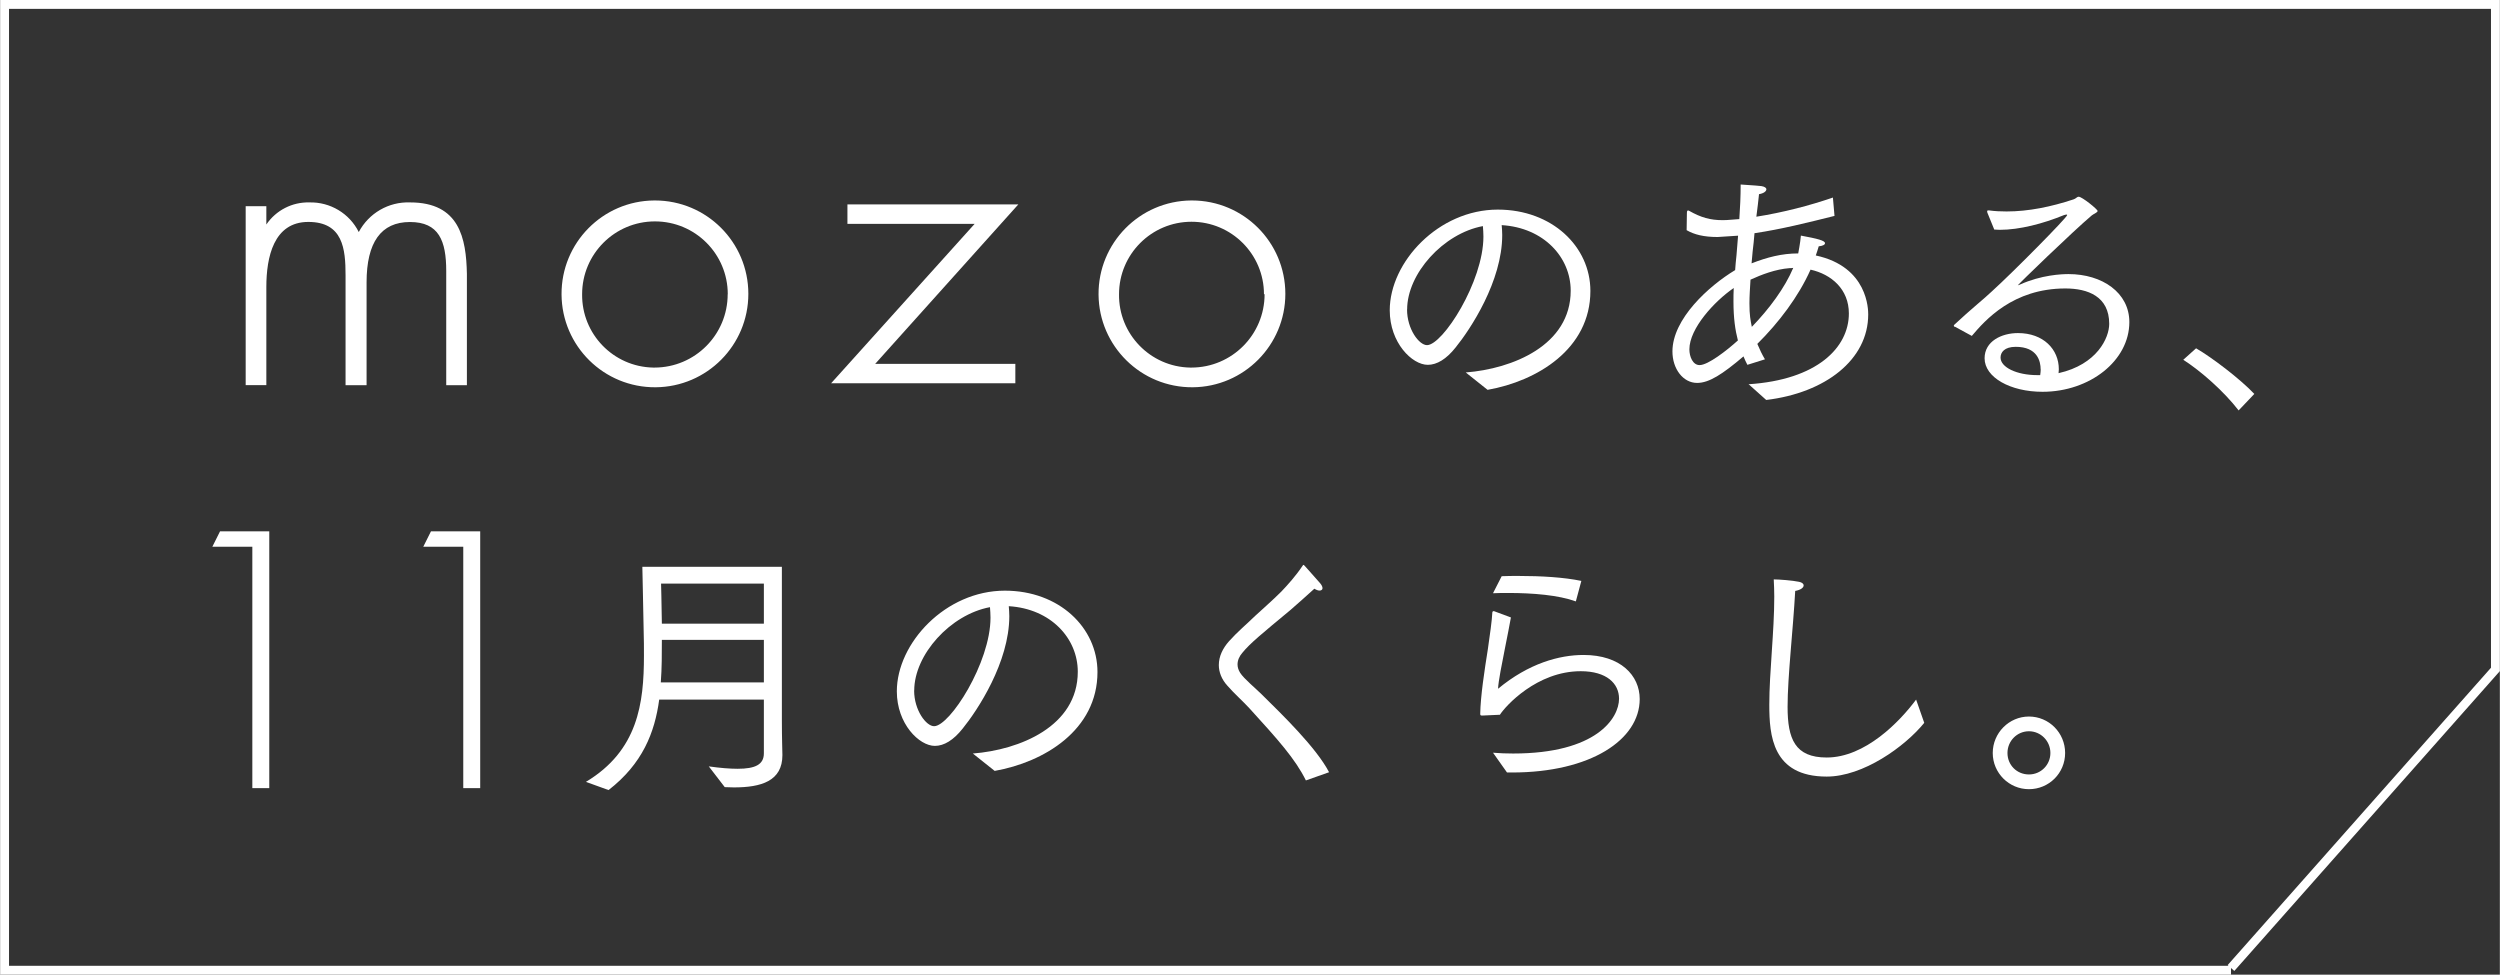 <?xml version="1.0" encoding="UTF-8"?><svg id="_レイヤー_2" xmlns="http://www.w3.org/2000/svg" width="99.42mm" height="38.76mm" viewBox="0 0 281.81 109.88"><rect x="0" y="0" width="281.81" height="109.88" fill="#333333" stroke="none"/><defs><style>.cls-1{fill:#fff;}.cls-2{fill:none;stroke:#fff;stroke-miterlimit:10;}</style></defs><g id="_デザイン"><g><g><g><g><path class="cls-1" d="M165.23,41.99c5.26-.41,11.83-3.05,11.83-9.22,0-3.75-3.02-7.1-7.78-7.39,.03,.35,.06,.74,.06,1.12,0,5.2-3.58,10.61-5.26,12.68-1.03,1.3-2.1,1.95-3.13,1.95-1.77,0-4.29-2.48-4.29-6.15,0-5.44,5.5-11.35,12.18-11.35,6.12,0,10.44,4.17,10.44,9.17,0,6.56-6.03,10.17-11.59,11.15l-2.45-1.95Zm-6.62-7.1c0,2.22,1.36,4.02,2.25,4.02,1.77,0,6.36-7.15,6.36-12.24,0-.38-.03-.8-.06-1.18-4.46,.83-8.54,5.35-8.54,9.4Z"/><path class="cls-1" d="M197.1,43.32c7.75-.5,11.32-4.14,11.32-7.98,0-2.72-1.95-4.41-4.32-4.94-1.36,3.05-3.58,5.97-6,8.37,.27,.65,.56,1.24,.86,1.74l-1.98,.62c-.15-.3-.3-.59-.44-.95-2.37,2.01-3.87,2.99-5.23,2.99-1.57,0-2.78-1.57-2.78-3.55,0-3.67,4.11-7.39,7.07-9.17,.03-.53,.09-1.09,.15-1.66,.06-.71,.12-1.48,.18-2.22q-2.22,.15-2.31,.15c-1.54,0-2.63-.27-3.49-.77,0,0,.03-1.77,.03-1.95,0-.21,.06-.27,.12-.27s.09,0,.12,.03c1.36,.77,2.39,1.06,3.81,1.06,.18,0,.47,0,1.86-.12,.09-1.27,.15-2.57,.15-3.9,.21,.03,1.6,.09,2.34,.18,.38,.06,.56,.21,.56,.35,0,.24-.3,.47-.83,.56-.06,.68-.18,1.57-.3,2.54,2.99-.47,6.06-1.27,8.63-2.16l.18,2.07c-2.96,.74-6.03,1.51-9.02,1.95-.06,.68-.12,1.39-.21,2.07-.03,.44-.09,.89-.12,1.33,1.74-.68,3.4-1.12,5.26-1.12,0-.03,.24-1.21,.3-2.01,1.89,.35,2.72,.56,2.72,.86,0,.15-.21,.3-.71,.35-.09,.33-.21,.68-.33,1.03,5.91,1.27,5.91,6.15,5.91,6.65,0,5.09-4.82,8.84-11.5,9.64l-2.01-1.8Zm-1.69-9.31c0-.5,0-1.01,.03-1.54-2.16,1.48-5,4.55-5,6.92,0,.8,.38,1.77,1.15,1.77,.95,0,3.05-1.63,4.32-2.78-.3-1.15-.5-2.51-.5-4.38Zm6.74-3.81c-.15,.03-.27,.03-.41,.03-1.6,.12-3.19,.74-4.41,1.3-.06,.98-.12,1.89-.12,2.66,0,1.36,.12,1.92,.27,2.66,1.95-2.01,3.73-4.41,4.67-6.65Z"/><path class="cls-1" d="M220.37,36.85c-.09-.03-.12-.09-.12-.12,0-.06,.03-.12,.09-.15,1.8-1.69,3.37-2.93,4.2-3.73,2.45-2.22,8.49-8.34,8.49-8.6,0-.06-.03-.06-.09-.06s-.15,.03-.27,.06c-2.39,.98-5.03,1.66-7.24,1.66-.21,0-.41-.03-.62-.03l-.77-1.89c-.03-.06-.03-.12-.03-.18s.03-.09,.12-.09h.09c.65,.09,1.3,.12,1.98,.12,2.48,0,5.03-.53,7.54-1.36,.3-.09,.38-.3,.59-.3,.38,0,2.13,1.42,2.13,1.6s-.35,.27-.65,.5c-2.1,1.77-8.43,7.89-8.34,7.89,.03,0,.18-.06,.24-.09,2.42-1.09,4.7-1.18,5.47-1.18,3.81,0,6.86,2.1,6.86,5.41,0,4.35-4.46,7.86-9.79,7.86-3.64,0-6.53-1.63-6.53-3.78,0-1.92,1.92-2.84,3.76-2.84,2.87,0,4.61,1.83,4.61,4.08,0,.15-.03,.3-.03,.44,4.35-.98,5.71-3.99,5.71-5.56,0-3.1-2.42-3.99-4.94-3.99-5.91,0-9.05,3.58-10.55,5.35l-1.89-1.03Zm9.67,4.79c0-.89-.35-2.54-2.81-2.54-1.27,0-1.71,.62-1.71,1.21,0,1.09,1.8,1.98,4.14,1.98h.33c.03-.24,.06-.44,.06-.65Z"/><path class="cls-1" d="M247.57,39.27c1.83,1.06,5,3.49,6.56,5.14l-1.77,1.86c-1.69-2.19-4.29-4.46-6.24-5.71l1.45-1.3Z"/></g><g><path class="cls-1" d="M46.21,22.82c-2.41-.09-4.65,1.21-5.78,3.34-1.05-2.1-3.22-3.4-5.57-3.34-1.94-.05-3.76,.89-4.85,2.49v-2.06h-2.33v20.17h2.33v-11.07c0-3.34,.82-7.33,4.73-7.33s4.2,3.04,4.2,6.01v12.4h2.37v-11.59c0-4.52,1.63-6.81,4.89-6.81s4.09,2.11,4.09,5.53v12.87h2.33v-12.55c-.08-4.02-.83-8.06-6.4-8.06Z"/><path class="cls-1" d="M73.75,22.6c-5.82,.04-10.5,4.78-10.46,10.6,.04,5.82,4.78,10.5,10.6,10.46,5.79-.04,10.46-4.74,10.46-10.53,0-5.82-4.71-10.53-10.53-10.53-.02,0-.05,0-.07,0Zm8.27,10.57c0,4.56-3.68,8.26-8.24,8.27-.05,0-.11,0-.16,0-4.49-.09-8.06-3.78-8.01-8.27,0-4.53,3.67-8.21,8.21-8.21s8.21,3.67,8.21,8.21Z"/><path class="cls-1" d="M134.28,22.6c-5.82,.05-10.49,4.8-10.45,10.61,.05,5.82,4.8,10.49,10.61,10.45,5.78-.04,10.45-4.75,10.45-10.53,0-5.82-4.71-10.53-10.53-10.53-.03,0-.05,0-.08,0Zm8.27,10.57c0,4.56-3.68,8.26-8.24,8.27-.05,0-.1,0-.15,0-4.49-.08-8.08-3.78-8.02-8.27,0-4.51,3.66-8.17,8.17-8.17s8.17,3.66,8.17,8.17h.07Z"/><polygon class="cls-1" points="114.79 23.04 95.52 23.04 95.52 25.24 109.86 25.24 93.68 43.21 114.45 43.21 114.45 41.02 98.65 41.02 114.79 23.04"/></g></g><g><path class="cls-1" d="M66.05,88.14c5.85-3.52,6.53-8.84,6.53-14.22,0-.92,0-1.8-.03-2.69-.03-2.28-.15-6.89-.15-7.33h15.73v17.3c0,2.13,.06,3.58,.06,3.93,0,2.93-2.39,3.64-5.47,3.64-.33,0-.68-.03-1.03-.03l-1.8-2.34c1.27,.18,2.37,.27,3.25,.27,1.98,0,2.96-.47,2.96-1.74v-6.06h-11.8c-.5,3.73-1.89,7.24-5.71,10.2l-2.54-.92Zm20.05-11.21v-4.79h-11.5c0,1.6,0,3.19-.12,4.79h11.62Zm0-6.62v-4.52h-11.59s.06,2.13,.09,4.52h11.5Z"/><path class="cls-1" d="M109.66,84.95c5.26-.41,11.83-3.05,11.83-9.22,0-3.75-3.02-7.1-7.78-7.39,.03,.35,.06,.74,.06,1.12,0,5.2-3.58,10.61-5.26,12.68-1.03,1.3-2.1,1.95-3.13,1.95-1.77,0-4.29-2.48-4.29-6.15,0-5.44,5.5-11.35,12.18-11.35,6.12,0,10.44,4.17,10.44,9.17,0,6.56-6.03,10.17-11.59,11.15l-2.45-1.95Zm-6.62-7.1c0,2.22,1.36,4.02,2.25,4.02,1.77,0,6.36-7.15,6.36-12.24,0-.38-.03-.8-.06-1.18-4.46,.83-8.54,5.35-8.54,9.4Z"/><path class="cls-1" d="M147.21,87.99c-1.21-2.45-3.16-4.61-6.39-8.16-.74-.8-1.71-1.66-2.45-2.51-.68-.74-.98-1.57-.98-2.34,0-.98,.44-1.89,1.15-2.69,.92-1.03,1.98-1.92,2.96-2.87,.86-.8,1.92-1.71,2.93-2.72,.71-.74,1.66-1.8,2.37-2.87,.06-.12,.12-.15,.15-.15s.03,0,1.86,2.07c.18,.21,.27,.41,.27,.56s-.12,.27-.33,.27c-.15,0-.35-.06-.59-.21-.86,.8-1.95,1.74-2.72,2.42-3.13,2.6-4.55,3.75-5.41,4.82-.33,.38-.53,.83-.53,1.3,0,.3,.09,.62,.3,.95,.41,.65,1.8,1.8,2.42,2.42,2.34,2.31,6.15,6,7.6,8.78l-2.6,.92Z"/><path class="cls-1" d="M168.32,84.86c.71,.06,1.48,.09,2.25,.09,9.4,0,11.94-3.99,11.94-6.18,0-1.71-1.39-3.1-4.32-3.1-4.94,0-8.49,3.93-9.11,4.91,0,0-1.77,.09-1.98,.09-.15,0-.24,0-.24-.18,.03-2.01,.5-5.03,.86-7.3,.24-1.66,.47-3.31,.5-4.08,0-.15,.06-.21,.15-.21,.03,0,.09,0,.12,.03l1.83,.68c-.15,.8-.41,2.22-.68,3.52-.33,1.66-.74,3.7-.77,4.52,3.46-2.87,6.92-3.81,9.64-3.81,4.17,0,6.33,2.31,6.33,4.97,0,4.58-5.53,8.28-14.4,8.28h-.56l-1.57-2.22Zm.95-19.9c.62-.03,1.24-.03,1.89-.03,2.57,0,5.14,.15,7.1,.56l-.62,2.31c-1.95-.71-4.85-.95-7.6-.95-.59,0-1.18,0-1.74,.03l.98-1.92Z"/><path class="cls-1" d="M216.92,81.49c-2.19,2.69-6.89,6.06-11,6.06-6.15,0-6.47-4.67-6.47-8.1,0-3.67,.56-8.19,.56-12.21,0-.65-.03-1.3-.06-1.92,.62,0,2.13,.12,2.84,.27,.33,.06,.53,.21,.53,.41,0,.24-.3,.5-.95,.62-.24,4.38-.86,9.67-.86,13.07,0,3.61,.83,5.71,4.41,5.71,4.32,0,8.22-4.02,10.08-6.53l.92,2.63Z"/><path class="cls-1" d="M228.72,80.78c2.25,0,4.08,1.83,4.08,4.11s-1.83,4.08-4.08,4.08-4.08-1.83-4.08-4.08,1.83-4.11,4.08-4.11Zm2.42,4.11c0-1.36-1.09-2.45-2.42-2.45s-2.42,1.09-2.42,2.45,1.06,2.42,2.42,2.42,2.42-1.09,2.42-2.42Z"/></g></g><polyline class="cls-2" points="251.5 109.38 .5 109.38 .5 .5 281.31 .5 281.31 75.47 251.5 109.13"/><g><path class="cls-1" d="M28.43,61.64h-4.51l.87-1.74h5.55v28.95h-1.91v-27.21Z"/><path class="cls-1" d="M52.21,61.64h-4.51l.87-1.74h5.55v28.95h-1.91v-27.21Z"/></g></g></g></svg>